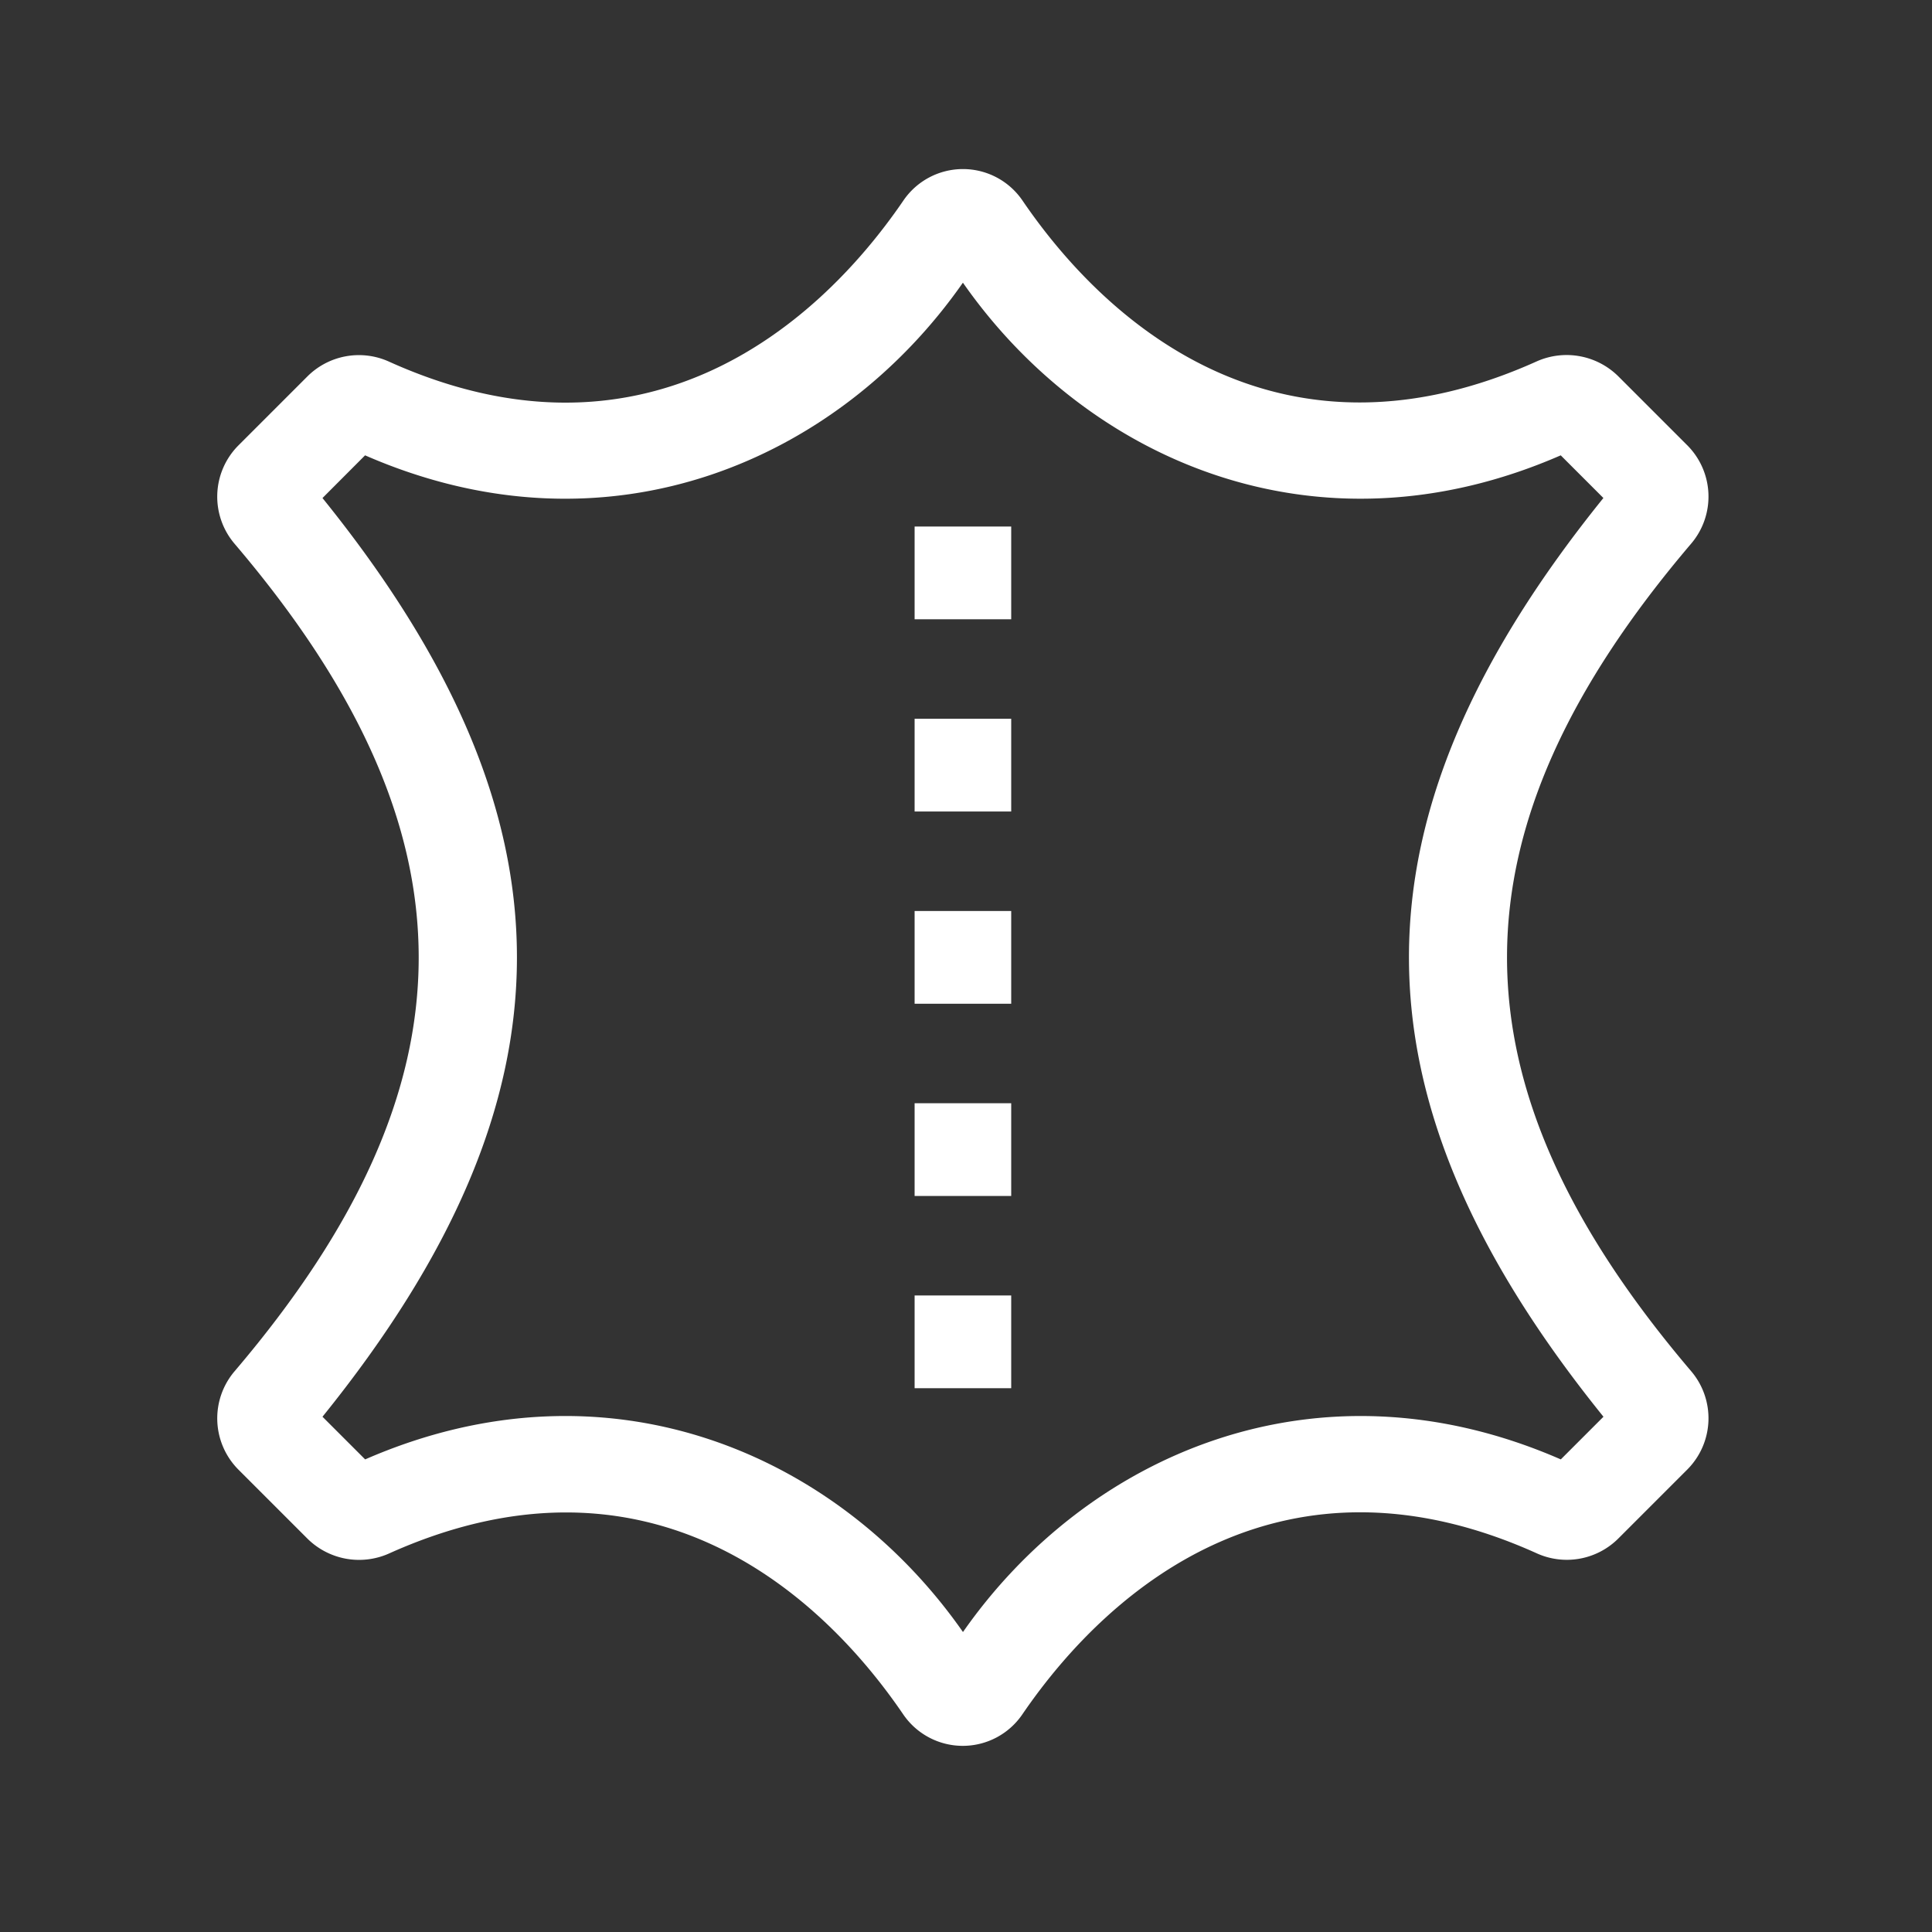 <svg xmlns="http://www.w3.org/2000/svg" width="60" height="60" viewBox="0 0 60 60"><rect x="0" y="0" width="60" height="60" fill="#333333" stroke="none"/><rect width="60" height="60" fill="#fff" opacity="0"/><g transform="translate(6.75 5.25)"><path d="M784.106,188.691l-2.124-2.124a2.282,2.282,0,0,0-2.539-.492c-7.812,3.524-13.2-.9-15.985-4.987a2.238,2.238,0,0,0-3.7,0c-2.8,4.1-8.219,8.516-16,4.99a2.264,2.264,0,0,0-2.524.487l-2.13,2.13a2.255,2.255,0,0,0-.11,3.058c7.643,8.98,7.589,16.766,0,25.685a2.256,2.256,0,0,0,.11,3.058l2.125,2.125a2.279,2.279,0,0,0,2.538.491c7.813-3.523,13.2.9,15.986,4.988a2.239,2.239,0,0,0,3.7,0c2.8-4.1,8.219-8.516,16-4.99a2.264,2.264,0,0,0,2.524-.487l2.13-2.13a2.255,2.255,0,0,0,.11-3.058c-7.643-8.98-7.589-16.767,0-25.685A2.255,2.255,0,0,0,784.106,188.691ZM781.5,218.857l-1.325,1.325c-7.591-3.313-14.73-.13-18.566,5.361-3.843-5.5-10.978-8.671-18.566-5.361l-1.325-1.325c8.054-9.974,8.05-18.562,0-28.531L743.041,189c7.591,3.314,14.73.13,18.566-5.362,3.842,5.5,10.978,8.672,18.566,5.362l1.325,1.325C773.444,200.3,773.449,208.888,781.5,218.857Z" transform="translate(-738.453 -180.109)" fill="#fff"/><g transform="translate(21.654 11.102)"><rect width="3" height="2.88" fill="#fff"/><g transform="translate(0 5.97)"><rect width="3" height="2.88" fill="#fff"/></g><g transform="translate(0 11.94)"><rect width="3" height="2.88" fill="#fff"/></g><g transform="translate(0 17.91)"><rect width="3" height="2.88" fill="#fff"/></g><g transform="translate(0 23.88)"><rect width="3" height="2.88" fill="#fff"/></g></g></g></svg>